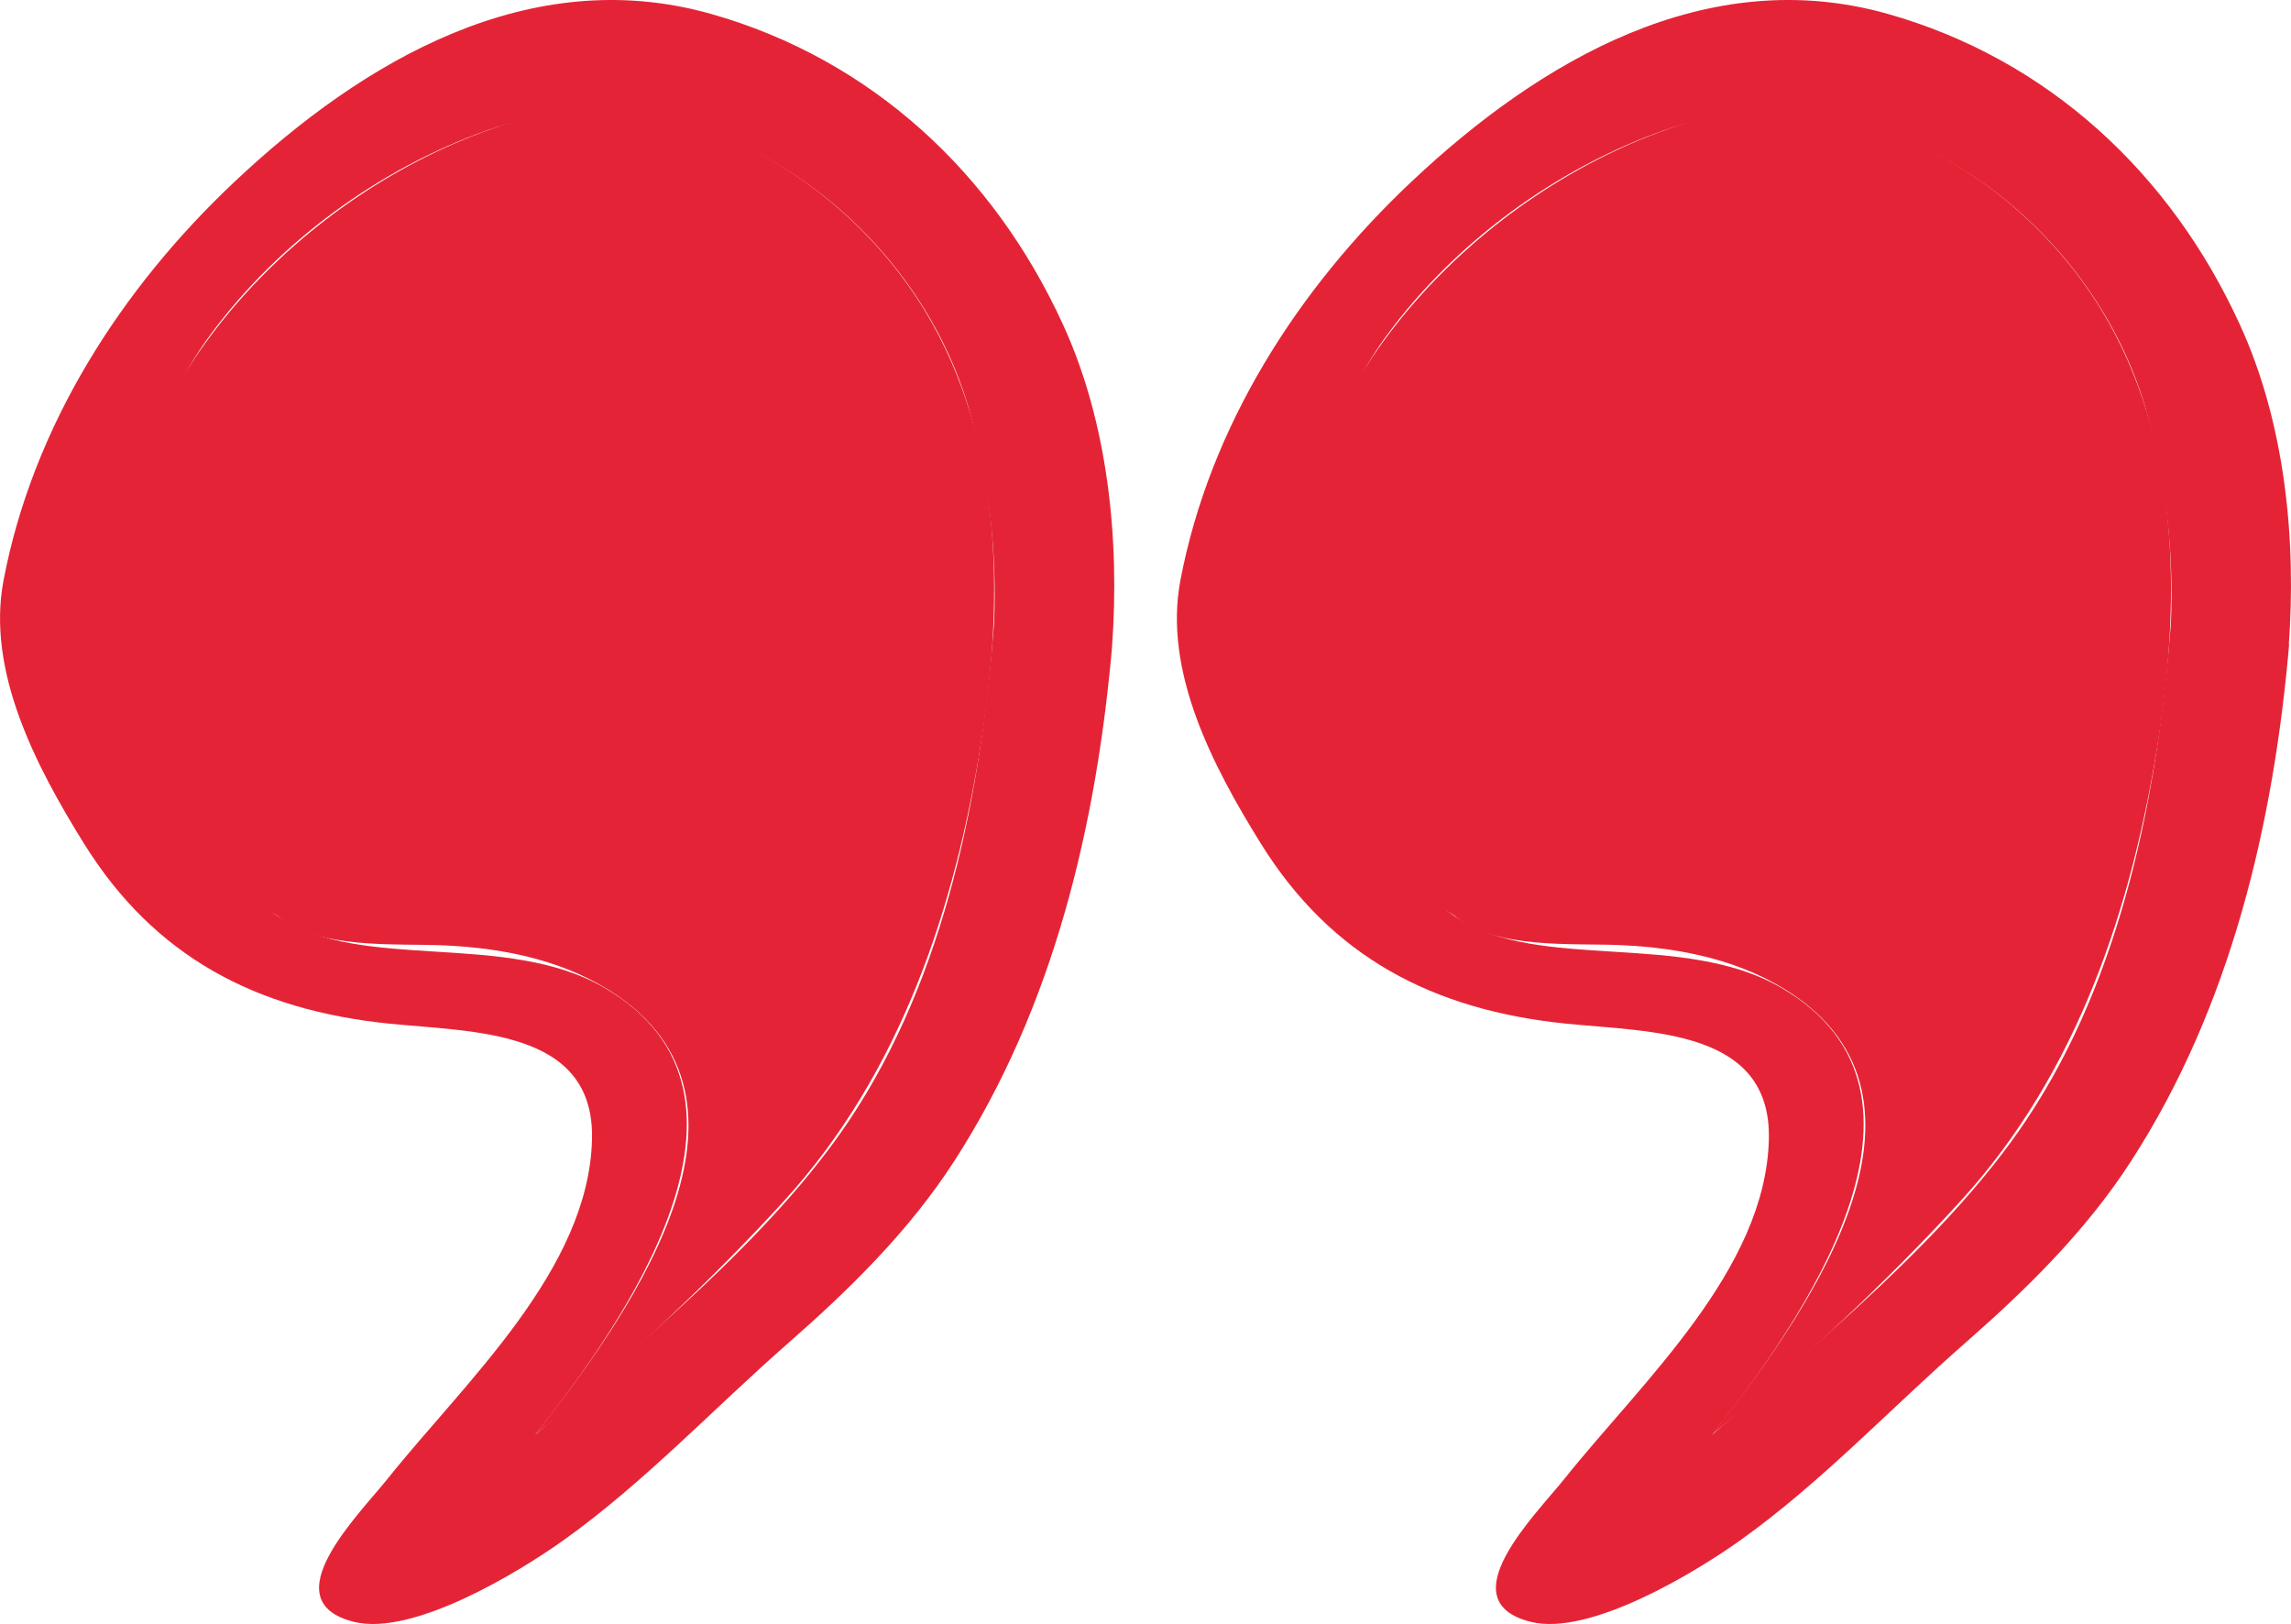 <svg xmlns="http://www.w3.org/2000/svg" x="0px" y="0px" viewBox="0 0 96.09 68.11" style="vertical-align: middle; max-width: 100%; width: 100%;" width="100%"><g>
	<g>
		<path d="M44.57,13.58c-2.89-6.3-8.01-11.09-14.76-13C22.22-1.56,15.23,2.54,9.84,7.62    c-4.77,4.49-8.46,10.26-9.69,16.71c-0.73,3.82,1.36,7.81,3.38,11.06c2.95,4.74,7.21,6.97,12.79,7.54    c3.56,0.36,8.62,0.23,8.51,4.85c-0.13,5.47-5.33,10.18-8.55,14.21c-1.23,1.54-4.93,5.16-1.43,6.03c2.47,0.61,6.91-2.08,8.82-3.45    c3.36-2.4,6.3-5.54,9.41-8.26c2.59-2.27,5.06-4.7,6.94-7.61c4.19-6.48,5.99-14.17,6.64-21.77c-0.01,0.07-0.01,0.14-0.02,0.21    C46.97,22.65,46.48,17.72,44.57,13.58z M21.25,43.53c0.01-0.01,0.03,0,0.04,0.01C21.28,43.54,21.27,43.54,21.25,43.53z     M40.63,17.12c0.84,2.98,1.2,6,1.06,9.09c0-0.05,0.01-0.09,0.01-0.14c-0.55,7.15-2.03,14.86-6.09,20.93    c-3.27,4.89-8.75,9.31-13.16,13.17c3.68-4.65,10.52-14.3,2.91-18.74c-4.12-2.4-10.15-0.66-13.64-2.96    c-1.4-0.94-2.97-2.23-4.21-3.64c0.02,0.02,0.04,0.05,0.06,0.07c-4.65-5.54-2.59-15.65,1.26-20.87c2.84-3.86,7.08-6.97,11.62-8.57    C29.02,2.46,38.18,8.75,40.63,17.12z" fill="rgb(228,36,54)"></path>
		<path d="M21.01,5.27C12.68,8.05,5.29,15.83,4.79,24.59C4.44,30.74,6.15,35.4,11.6,38.38    c1.73,1.47,4.97,1.17,7.07,1.27c2.54,0.12,5.12,0.65,7.26,2.13c6.83,4.73,0.13,13.78-3.48,18.38c3.54-2.85,7.34-6.4,10.43-9.79    c4.9-5.37,7.2-12.33,8.3-19.42c0.93-6.01,0.86-12.54-2.37-17.89C35.23,7.13,27.86,2.99,21.01,5.27L21.01,5.27L21.01,5.27z" fill="rgb(228,36,54)"></path>
	</g>
	<g>
		<path d="M93.93,13.58c-2.89-6.3-8.01-11.09-14.76-13C71.58-1.56,64.59,2.54,59.2,7.62    c-4.77,4.49-8.46,10.26-9.69,16.71c-0.73,3.82,1.36,7.81,3.38,11.06c2.95,4.74,7.21,6.97,12.79,7.54    c3.56,0.36,8.62,0.23,8.51,4.85c-0.13,5.47-5.33,10.18-8.55,14.21c-1.23,1.54-4.93,5.16-1.43,6.03c2.47,0.61,6.91-2.08,8.82-3.45    c3.36-2.4,6.3-5.54,9.41-8.26c2.59-2.27,5.06-4.7,6.94-7.61c4.19-6.48,5.99-14.17,6.64-21.77C96,27,96,27.07,95.99,27.14    C96.33,22.65,95.84,17.72,93.93,13.58z M70.61,43.53c0.01-0.01,0.03,0,0.04,0.01C70.64,43.54,70.63,43.54,70.61,43.53z     M89.99,17.12c0.84,2.98,1.2,6,1.06,9.09c0-0.05,0.01-0.09,0.01-0.14c-0.55,7.15-2.03,14.86-6.09,20.93    c-3.27,4.89-8.75,9.31-13.16,13.17c3.68-4.65,10.52-14.3,2.91-18.74c-4.12-2.4-10.15-0.66-13.64-2.96    c-1.4-0.94-2.97-2.23-4.21-3.64c0.02,0.02,0.04,0.05,0.06,0.07c-4.65-5.54-2.59-15.65,1.26-20.87c2.84-3.86,7.08-6.97,11.62-8.57    C78.38,2.46,87.54,8.75,89.99,17.12z" fill="rgb(228,36,54)"></path>
		<path d="M70.37,5.27c-8.33,2.78-15.72,10.56-16.22,19.31c-0.35,6.15,1.36,10.81,6.81,13.79    c1.73,1.47,4.97,1.17,7.07,1.27c2.54,0.12,5.12,0.65,7.26,2.13c6.83,4.73,0.13,13.78-3.48,18.38c3.54-2.85,7.34-6.4,10.43-9.79    c4.9-5.37,7.2-12.33,8.3-19.42c0.93-6.01,0.86-12.54-2.37-17.89C84.59,7.13,77.22,2.99,70.37,5.27L70.37,5.27L70.37,5.27z" fill="rgb(228,36,54)"></path>
	</g>
</g></svg>